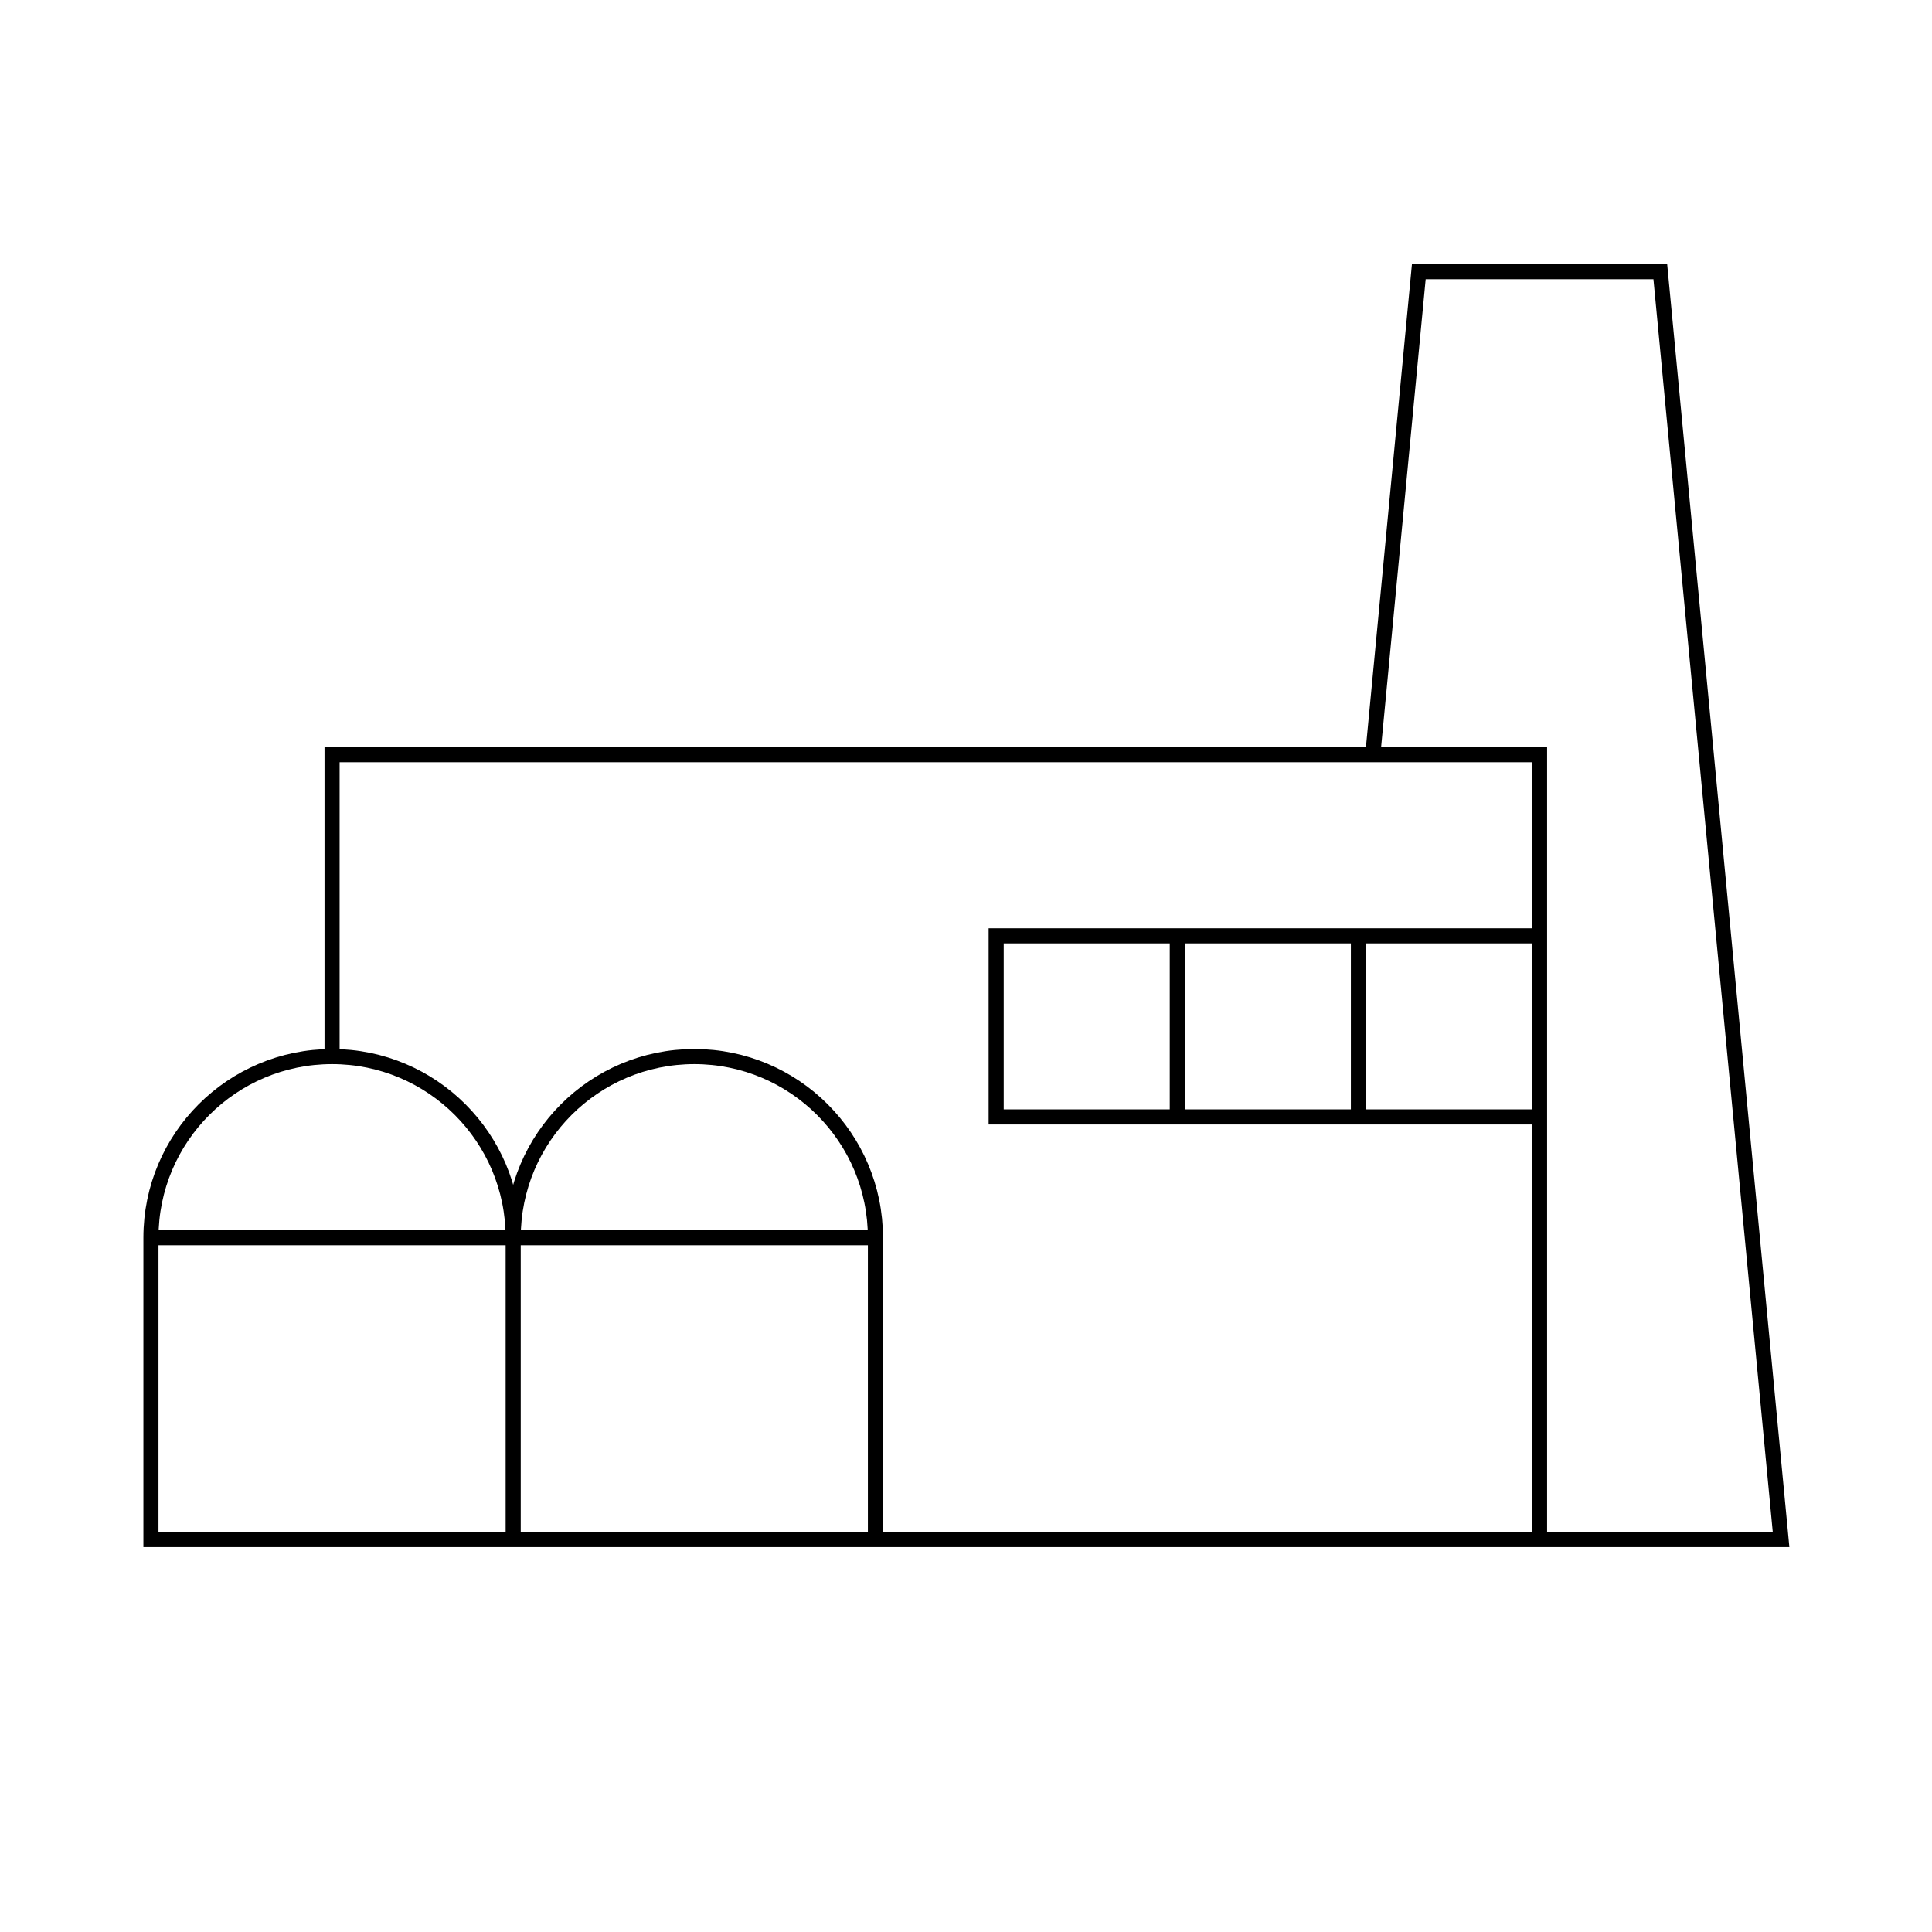 <?xml version="1.0" encoding="utf-8"?>
<!-- Generator: Adobe Illustrator 24.0.3, SVG Export Plug-In . SVG Version: 6.00 Build 0)  -->
<svg version="1.1" id="Icon_Keyline" xmlns="http://www.w3.org/2000/svg" xmlns:xlink="http://www.w3.org/1999/xlink" x="0px"
	 y="0px" viewBox="0 0 128 128" style="enable-background:new 0 0 128 128;" xml:space="preserve">
<style type="text/css">
	.st0{fill:none;stroke:#000000;stroke-miterlimit:10;}
</style>
<path class="st0" d="M102,102h16l-8-84H94l-3.048,32 M102,62H66v12h36 M34,102V82
	C34,75.373,28.627,70,22,70h-0c-6.627,0-12,5.373-12,12V102H102V50H22v20 M10,82
	h24 M58,102V82C58,75.373,52.627,70,46,70h-0c-6.627,0-12,5.373-12,12
	 M34,82h24 M78,62v12 M90,62v12"/>
</svg>
